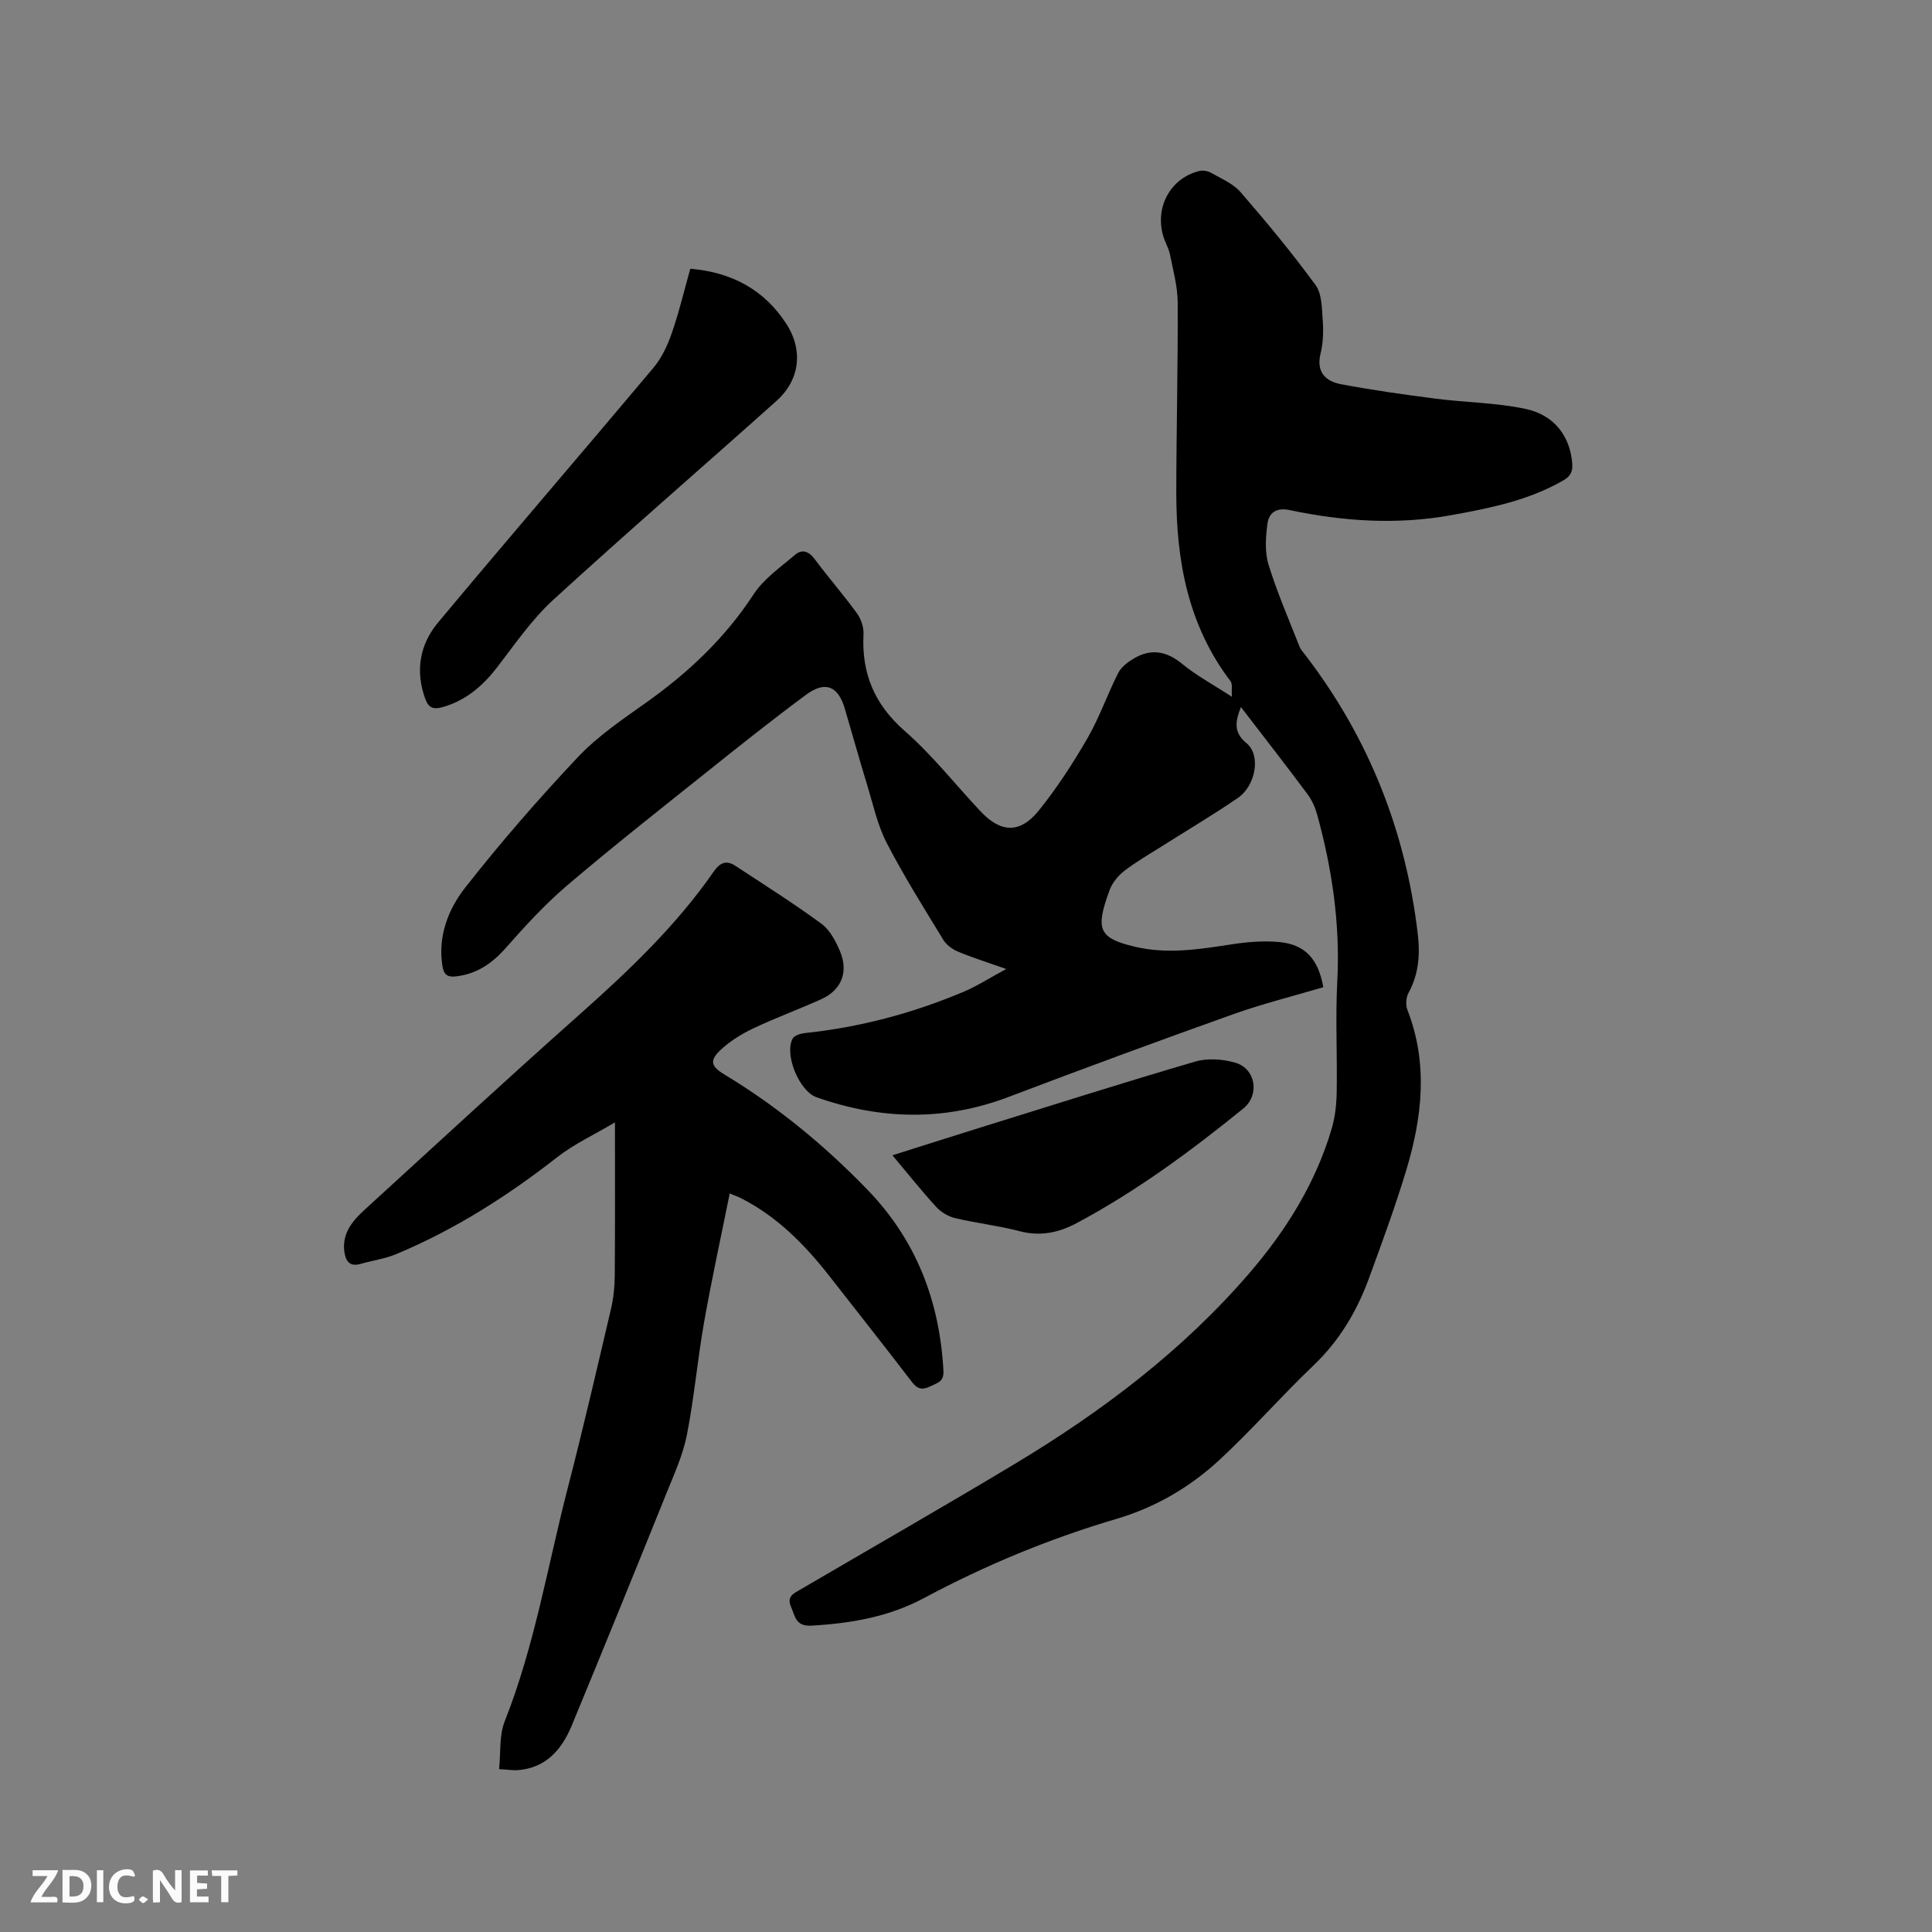 <svg enable-background="new 0 0 400 400" viewBox="0 0 400 400" xmlns="http://www.w3.org/2000/svg"><rect x="0" y="0" width="400" height="400" fill="#808080" stroke="none"/><path d="m256.92 146.39c-1.19 3.03-1.56 5.25 1.18 7.5 2.99 2.46 1.91 8.78-1.85 11.34-5.15 3.52-10.53 6.71-15.81 10.05-2.59 1.64-5.27 3.17-7.68 5.04-1.29 1-2.49 2.48-3.04 3.99-2.97 8.11-2.28 9.9 5.21 11.69 6.79 1.62 13.45.53 20.17-.5 3.21-.49 6.54-.76 9.75-.46 5.36.51 8.07 3.47 9.13 9.35-6.21 1.84-12.56 3.42-18.7 5.61-15.54 5.54-31.03 11.25-46.46 17.11-13.31 5.05-26.52 4.74-39.78.06-3.55-1.25-6.71-8.84-4.93-12.14.36-.66 1.66-1.05 2.57-1.15 11.36-1.19 22.27-4.1 32.77-8.52 2.78-1.17 5.36-2.84 8.88-4.74-3.98-1.41-7.05-2.36-10-3.6-1.16-.49-2.39-1.39-3.03-2.44-4.02-6.6-8.15-13.17-11.7-20.03-1.92-3.7-2.82-7.95-4.05-11.98-1.61-5.26-3.09-10.57-4.64-15.85-1.37-4.68-4.04-5.82-8.02-2.88-6.98 5.16-13.78 10.58-20.57 16.01-9.69 7.74-19.45 15.42-28.89 23.46-4.57 3.89-8.67 8.37-12.65 12.88-2.88 3.27-6.06 5.48-10.44 5.97-1.8.2-2.47-.47-2.74-2.14-.98-6.2 1.21-11.79 4.76-16.31 7.33-9.33 15.14-18.32 23.28-26.95 4.1-4.34 9.21-7.8 14.13-11.29 8.73-6.2 16.33-13.35 22.24-22.4 2.12-3.24 5.59-5.64 8.62-8.22 1.4-1.19 2.8-.75 4.01.87 2.85 3.82 6 7.43 8.8 11.28.85 1.17 1.42 2.91 1.34 4.34-.41 8.1 2.26 14.5 8.54 20 5.71 5 10.47 11.09 15.7 16.65 4.2 4.47 8.18 4.63 12.07-.2 3.75-4.67 7.06-9.76 10.06-14.95 2.48-4.29 4.11-9.06 6.36-13.5.63-1.24 1.99-2.27 3.24-3.01 3.57-2.11 6.79-1.54 10.05 1.15 2.91 2.4 6.31 4.21 10.25 6.78-.11-1.55.16-2.65-.28-3.22-8.79-11.55-11.24-24.93-11.23-38.97.01-13.15.35-26.3.29-39.44-.02-3.32-.94-6.65-1.6-9.94-.27-1.33-1.03-2.56-1.41-3.87-1.75-6.03 1.6-12.02 7.55-13.43.74-.18 1.74.03 2.42.41 2.1 1.21 4.53 2.22 6.06 3.98 5.39 6.22 10.65 12.58 15.51 19.22 1.32 1.8 1.31 4.73 1.49 7.18.17 2.31.12 4.74-.43 6.96-.97 3.88 1.01 5.79 4.2 6.4 6.52 1.24 13.11 2.16 19.7 3.01 6.17.79 12.49.82 18.54 2.11 6.02 1.28 9.2 5.75 9.65 11.22.14 1.69-.3 2.69-1.82 3.57-7.21 4.16-15.17 5.75-23.22 7.21-11.25 2.04-22.39 1.28-33.45-1.05-2.81-.59-4.3.57-4.61 2.84-.37 2.76-.58 5.8.21 8.4 1.77 5.75 4.18 11.31 6.39 16.92.3.76.91 1.41 1.42 2.08 13.03 17.08 20.63 36.35 23.12 57.64.48 4.13.18 8.22-1.92 12.05-.53.96-.64 2.53-.24 3.55 4.36 11.18 3.05 22.33-.29 33.36-2.27 7.49-4.98 14.85-7.67 22.2-2.5 6.83-6.11 12.92-11.48 18.04-6.67 6.36-12.74 13.34-19.5 19.59-6.1 5.63-13.22 9.81-21.33 12.2-13.84 4.08-27.11 9.58-39.85 16.4-7.23 3.87-15.11 5.23-23.26 5.69-3.29.19-3.37-1.91-4.23-3.88-.96-2.19.55-2.78 1.92-3.59 14.81-8.66 29.7-17.18 44.41-26.02 18.08-10.87 34.84-23.52 48.64-39.59 7.54-8.77 13.69-18.62 16.99-29.91.7-2.4.97-5 1.01-7.52.13-7.63-.28-15.29.12-22.9.62-11.79-1.06-23.23-4.17-34.52-.41-1.48-1.08-2.99-2-4.22-4.46-6-9.07-11.9-13.78-18.03z" fill="#000001"/><path d="m103.33 366.28c.36-3.48.01-6.97 1.15-9.86 6.21-15.65 8.9-32.22 13.08-48.39 3.18-12.3 6.04-24.68 8.94-37.04.53-2.24.76-4.6.78-6.9.08-10.28.04-20.56.04-31.71-4.32 2.56-8.45 4.47-11.94 7.19-10.32 8.07-21.27 15.04-33.37 20.09-2.32.97-4.89 1.31-7.33 2.01-2.26.65-3.11-.52-3.38-2.49-.53-3.85 1.69-6.42 4.23-8.75 14.72-13.44 29.36-26.98 44.26-40.21 10.25-9.11 20.15-18.48 28-29.8 1.29-1.86 2.62-2.37 4.45-1.17 5.99 3.94 12.06 7.77 17.83 12 1.75 1.29 2.97 3.62 3.85 5.71 1.8 4.32.28 8.03-3.88 9.91-4.63 2.09-9.42 3.84-14 6.01-2.45 1.16-4.87 2.64-6.83 4.48-2.36 2.21-2.03 3.4.75 5.09 10.96 6.62 20.74 14.67 29.63 23.86 10.14 10.48 14.96 23.11 15.74 37.52.12 2.29-1.3 2.49-2.69 3.18-1.54.76-2.61.7-3.77-.8-5.61-7.32-11.32-14.56-17-21.82-5.13-6.57-10.87-12.46-18.42-16.3-.54-.28-1.13-.48-2.37-1-1.82 9.07-3.75 17.84-5.31 26.68-1.36 7.72-2.04 15.56-3.54 23.24-.8 4.1-2.58 8.03-4.16 11.94-6.49 16.1-13.03 32.18-19.66 48.22-2.08 5.04-5.36 8.93-11.36 9.33-1.01.04-2.05-.13-3.72-.22z" fill="#000001"/><path d="m142.92 55.64c8.65.73 15.32 4.38 19.87 11.39 3.58 5.51 2.78 11.67-2 15.95-15.4 13.78-31.04 27.29-46.28 41.24-4.4 4.03-7.87 9.11-11.54 13.88-3 3.89-6.45 6.89-11.28 8.29-1.97.57-2.96.17-3.64-1.69-2.12-5.79-1.14-11.28 2.65-15.82 14.74-17.66 29.76-35.08 44.55-52.69 1.7-2.02 2.93-4.6 3.8-7.12 1.5-4.28 2.54-8.71 3.87-13.43z" fill="#000001"/><path d="m184.77 239.19c6.31-1.99 12.21-3.88 18.13-5.72 14.83-4.61 29.64-9.32 44.55-13.68 2.55-.75 5.71-.52 8.3.23 4.27 1.25 5.1 6.7 1.66 9.49-10.86 8.81-22.08 17.09-34.46 23.7-3.78 2.02-7.57 2.82-11.88 1.69-4.39-1.15-8.94-1.66-13.36-2.71-1.41-.34-2.91-1.25-3.89-2.32-3.05-3.34-5.87-6.89-9.05-10.68z" fill="#000001"/><g fill="#fafbfa"><path d="m37.59 393.81c-.92.31-1.52.05-2-.78-.7-1.2-1.52-2.34-2.47-3.78v4.59c-.55.03-.95.05-1.41.07-.03-.37-.06-.64-.06-.91 0-1.91 0-3.81 0-5.7 1.13-.41 1.77-.03 2.29.91.62 1.11 1.38 2.14 2.31 3.19v-4.2h1.35v6.61z"/><path d="m12.94 393.88v-6.75c1.9.19 3.93-.54 5.37 1.29.8 1.01.78 2.88.03 3.97-1.37 1.97-3.4 1.51-5.4 1.49m1.45-1.22c2.04.12 2.92-.58 2.89-2.21-.03-1.51-.98-2.19-2.89-2z"/><path d="m11.81 393.87h-5.49c.68-2.18 2.47-3.48 3.51-5.45h-3.08v-1.21h5.29c-.71 2.13-2.44 3.48-3.47 5.51.86 0 1.63.04 2.39-.01.79-.05 1.14.21.85 1.16"/><path d="m39.33 393.86v-6.61h3.7v1.07h-2.22v1.52c.68.04 1.34.09 2.07.13v1.07c-.72.05-1.38.09-2.1.14v1.48h2.4v1.19h-3.85z"/><path d="m27.71 388.56c-1.15-.3-2.46-.61-3.1.64-.37.73-.41 1.93-.06 2.67.63 1.35 1.99.93 3.17.68.35.94-.01 1.32-.93 1.46-1.62.25-3.05-.27-3.76-1.48-.73-1.24-.6-3.03.31-4.17.88-1.11 2.71-1.7 4-1.16.32.13.44.74.65 1.12-.1.08-.19.16-.28.24"/><path d="m49.15 387.24v1.07c-.59.02-1.17.05-1.87.08v5.44h-1.48v-5.44h-1.85c-.05-.4-.08-.73-.13-1.15z"/><path d="m20.06 387.21h1.33v6.62h-1.33z"/><path d="m30.68 393.25c-.49.38-.8.79-1.05.76-.32-.05-.6-.45-.9-.7.26-.24.51-.64.8-.67.29-.04.62.3 1.15.61"/></g></svg>